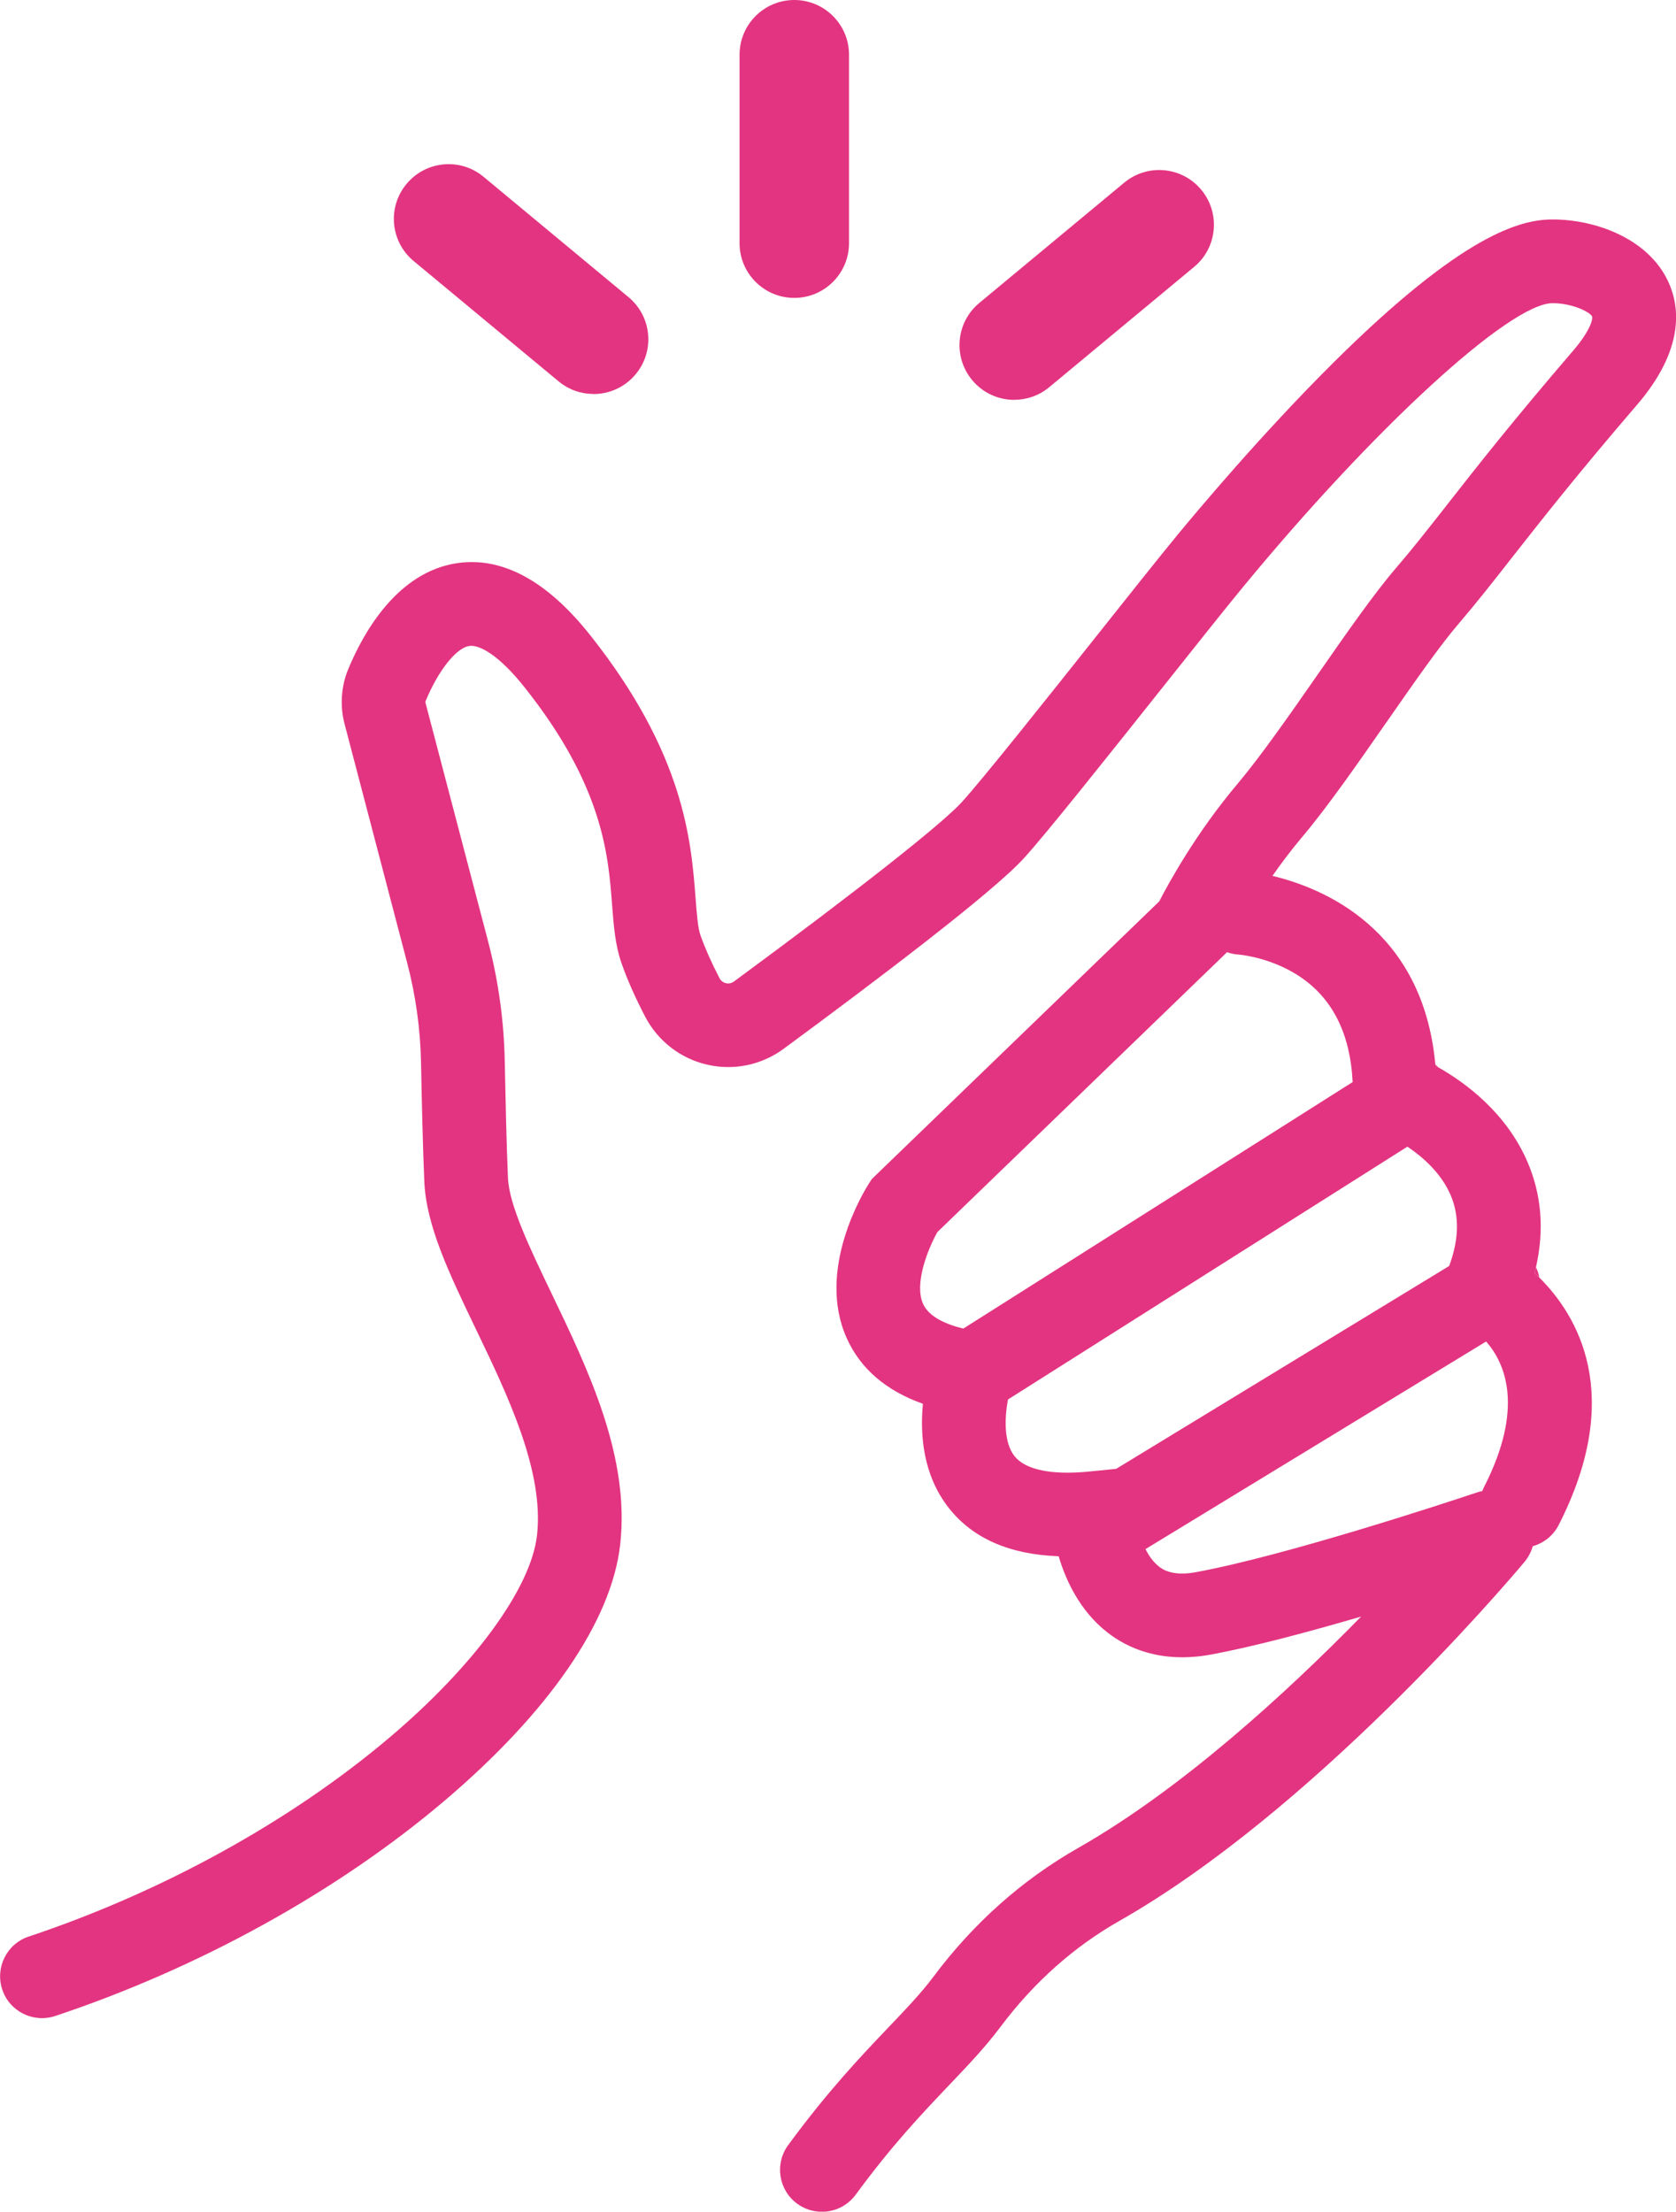 <?xml version="1.0" encoding="UTF-8"?> <svg xmlns="http://www.w3.org/2000/svg" id="Layer_1" viewBox="0 0 270.09 356.36"><defs><style>.cls-1{fill:#e33481;}</style></defs><path class="cls-1" d="M223.49,116.29c4.41-6.33,8.56-12.3,11.67-15.91,2.75-3.21,5.42-6.6,8.49-10.53,4.75-6.05,10.67-13.59,20.14-24.6,7.63-8.88,6.97-15.69,5.07-19.83-3.19-6.94-11.67-10.06-18.66-10.06-5.17,0-14.43,2.38-35.11,22.86-11.78,11.68-22.45,24.46-25.44,28.09-2.74,3.33-7.54,9.36-12.62,15.76-8.36,10.52-18.76,23.59-22.04,27.18-3.25,3.57-16.97,14.37-36.72,28.9-.48.35-.95.34-1.27.27-.33-.08-.78-.28-1.06-.83-1.3-2.5-2.32-4.81-3.04-6.84-.44-1.22-.6-3.4-.8-5.94-.71-9.29-1.78-23.33-17.03-42.52-6.91-8.69-14.08-12.58-21.29-11.57-9.78,1.38-15.27,11.31-17.67,17.12-1.14,2.76-1.35,5.89-.59,8.78l10.09,38.5c1.38,5.26,2.14,10.69,2.24,16.14.11,5.88.3,13.97.53,19.16.32,7.13,4.04,14.85,8.34,23.8,5.15,10.71,10.98,22.86,9.82,33.16-.97,8.49-10.05,20.96-23.71,32.53-15.96,13.52-36.62,24.92-58.2,32.12-3.53,1.17-5.44,4.99-4.27,8.53,1.18,3.54,5,5.44,8.53,4.27,23.18-7.72,45.43-20.01,62.67-34.62,16.91-14.34,26.99-29,28.38-41.31,1.61-14.16-5.13-28.16-11.07-40.52-3.5-7.3-6.81-14.19-7.01-18.56-.23-5.04-.4-13.02-.52-18.82-.12-6.51-1.03-13.01-2.68-19.31l-10.1-38.49c-.02-.07-.01-.15.02-.22,2.04-4.94,4.95-8.61,7.07-8.9,1.56-.23,4.7,1.4,8.84,6.61,12.69,15.94,13.54,27.04,14.15,35.15.26,3.33.5,6.49,1.53,9.39.92,2.63,2.2,5.51,3.79,8.57,2.05,3.92,5.68,6.75,9.98,7.74,4.29,1,8.78.07,12.33-2.54,14.86-10.94,33.64-25.15,38.68-30.66,3.59-3.92,13.71-16.65,22.64-27.88,5.05-6.34,9.81-12.34,12.48-15.58,21.22-25.81,43.24-46.03,50.13-46.03,3.2,0,6.1,1.44,6.39,2.19.08.3-.2,2.11-3.03,5.41-9.66,11.24-15.69,18.9-20.51,25.07-3.1,3.95-5.56,7.08-8.13,10.06-3.54,4.13-7.89,10.38-12.5,17-4.51,6.48-9.18,13.18-12.91,17.62-6.72,7.94-11.18,16.08-12.7,19.04l-46.31,44.73-.43.66c-.89,1.39-8.58,13.93-3.62,24.98,2.21,4.92,6.32,8.46,12.28,10.58-.48,4.93-.02,11.49,4.2,16.82,3.86,4.88,9.79,7.47,17.67,7.74,1.17,3.94,3.45,8.83,7.85,12.27,3.13,2.46,8.58,5.07,16.72,3.57,6.8-1.26,15.81-3.67,24.18-6.12-11.91,12.17-28.84,27.75-45.63,37.3-8.97,5.11-16.8,12.06-23.24,20.66-1.99,2.67-4.44,5.23-7.28,8.21-4.36,4.57-9.78,10.26-16.19,19-2.2,3-1.55,7.22,1.45,9.43,1.2.88,2.61,1.31,3.99,1.31,2.08,0,4.12-.96,5.45-2.76,5.89-8.03,10.76-13.14,15.06-17.66,3.13-3.29,5.84-6.12,8.31-9.43,5.34-7.11,11.76-12.84,19.12-17.02,31-17.63,61.85-53.75,65.26-57.81.64-.77,1.1-1.65,1.36-2.57,1.74-.48,3.29-1.67,4.18-3.42,10.71-20.99,3-33.78-3.13-39.87-.25-.25-.51-.5-.76-.73.08-.31.16-.61.22-.91,1.38-6.02.91-11.74-1.4-17.07-3.39-7.81-9.87-12.62-14.34-15.16-.16-.09-.3-.18-.45-.26-.01-.06-.01-.11-.02-.18-2-21.89-18.16-28.47-26.25-30.4,1.39-2,2.98-4.12,4.74-6.21,4.15-4.91,9-11.89,13.68-18.62ZM239.17,239.56c-.11.23-.22.46-.3.69-.29.05-.57.12-.85.22-5.02,1.68-30.82,10.18-45.3,12.85-3.85.71-5.42-.5-5.94-.9-.9-.7-1.63-1.71-2.18-2.82l54.89-33.45c3.11,3.54,6.17,10.7-.32,23.42ZM226.8,184.75c2.51,1.69,5.46,4.29,6.97,7.81,1.43,3.35,1.36,7.1-.23,11.42l-53.67,32.69-4.42.44c-5.95.59-10.18-.28-11.93-2.45-1.86-2.31-1.59-6.45-1.08-9.17l64.36-40.73ZM209.25,157.21c5.42,3.51,8.35,9.27,8.73,17.14l-62.74,39.72c-2.76-.67-5.53-1.87-6.48-3.97-1.47-3.23.75-8.82,2.3-11.58l45.93-44.37.74-.73h.01c.59.22,1.24.35,1.9.39.05,0,4.95.39,9.6,3.39Z"></path><path class="cls-1" d="M231.78,171.96c-.16-.09-.3-.18-.45-.26-.01-.06-.01-.11-.02-.18.17.12.32.27.47.44Z"></path><path class="cls-1" d="M248.06,205.83c-.25-.25-.51-.5-.76-.73.08-.31.16-.61.22-.91.26.53.44,1.09.54,1.64Z"></path><path class="cls-1" d="M128,48c-4.87,0-8.82-3.95-8.82-8.82V8.82c0-4.87,3.95-8.82,8.82-8.82s8.82,3.95,8.82,8.82v30.36c0,4.87-3.95,8.82-8.82,8.82Z"></path><path class="cls-1" d="M163.45,64.43c-2.53,0-5.05-1.09-6.79-3.19-3.11-3.75-2.6-9.31,1.15-12.42l23.36-19.39c3.75-3.11,9.31-2.6,12.42,1.15,3.11,3.75,2.6,9.31-1.15,12.42l-23.36,19.39c-1.65,1.37-3.65,2.03-5.63,2.03Z"></path><path class="cls-1" d="M95.65,63.48c-1.99,0-3.98-.67-5.63-2.03l-23.36-19.39c-3.75-3.11-4.27-8.67-1.15-12.42,3.11-3.75,8.68-4.27,12.42-1.15l23.36,19.39c3.75,3.11,4.27,8.67,1.15,12.42-1.74,2.1-4.26,3.19-6.79,3.19Z"></path></svg> 